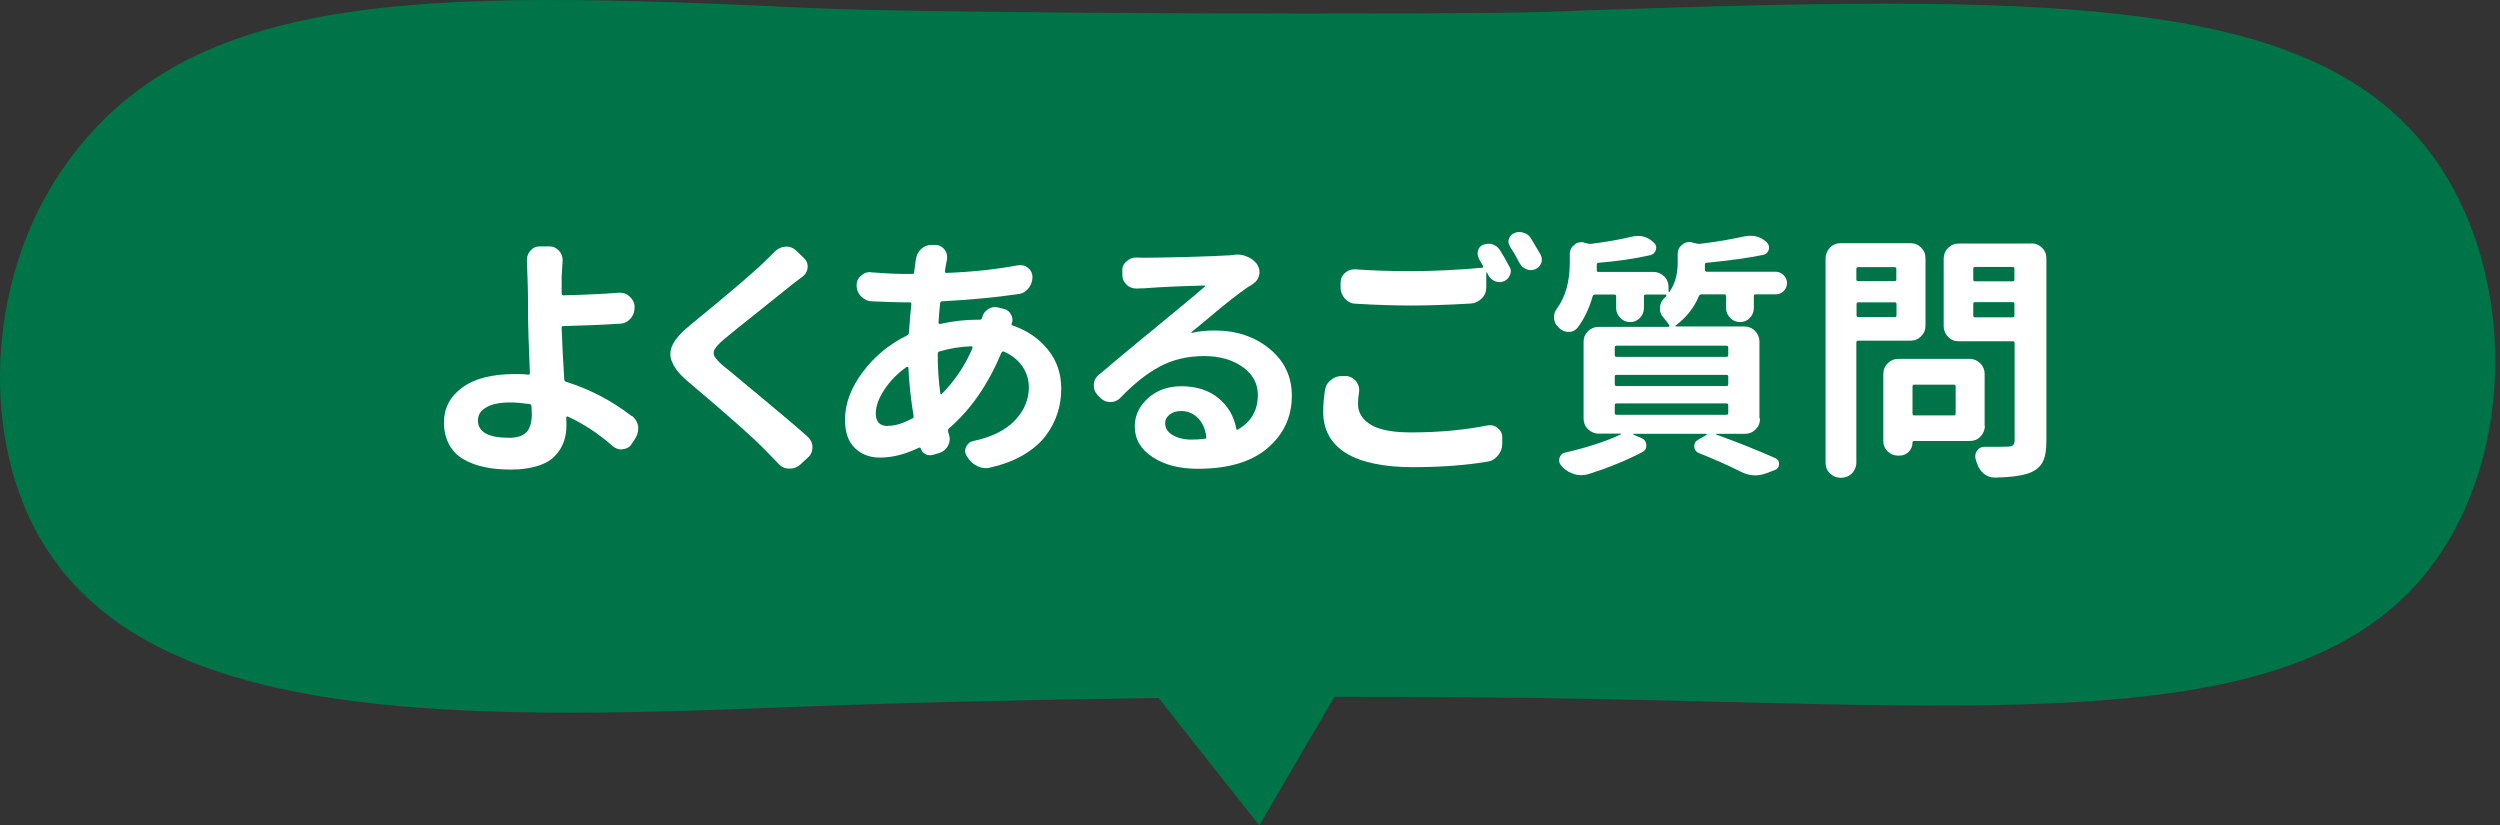 <svg width="212" height="70" viewBox="0 0 212 70" fill="none" xmlns="http://www.w3.org/2000/svg">
<rect x="0" y="0" width="212" height="70" fill="#333333" stroke="none"/>
<path d="M207.086 14.385C197.274 -0.782 174.33 -0.544 130.831 1.015C123.731 1.269 79.316 1.184 68.607 0.676C35.377 -0.9 15.143 -1.002 4.773 15.147C-1.006 24.128 -1.734 37.227 3.671 46.107C12.839 61.12 37.376 61.171 66.743 59.968C75.639 59.612 86.688 59.341 98.245 59.189L106.785 70L113.157 59.087C120.782 59.087 128.323 59.138 135.304 59.273C172.33 60.002 196.8 62.29 207.035 46.801C213.118 37.583 213.102 23.688 207.069 14.368L207.086 14.385Z" fill="#007449"/>
<path d="M53.593 35.262C53.881 35.499 54.05 35.787 54.118 36.143V36.363C54.118 36.651 54.033 36.923 53.881 37.16L53.576 37.634C53.407 37.905 53.152 38.058 52.813 38.092C52.763 38.092 52.712 38.109 52.661 38.109C52.407 38.109 52.169 38.007 51.949 37.821C50.746 36.77 49.492 35.94 48.17 35.33C48.12 35.296 48.086 35.296 48.069 35.33C48.035 35.347 48.018 35.38 48.018 35.431C48.018 35.584 48.035 35.77 48.035 36.025C48.035 36.55 47.967 37.024 47.815 37.448C47.662 37.871 47.425 38.278 47.086 38.634C46.747 39.007 46.272 39.295 45.629 39.498C44.985 39.702 44.239 39.82 43.358 39.82C42.528 39.82 41.782 39.752 41.121 39.617C40.46 39.481 39.85 39.261 39.325 38.956C38.782 38.651 38.376 38.227 38.088 37.702C37.8 37.16 37.647 36.533 37.647 35.821C37.647 34.618 38.156 33.635 39.189 32.873C40.223 32.11 41.697 31.72 43.629 31.72C44.019 31.72 44.408 31.72 44.781 31.771C44.9 31.771 44.951 31.737 44.934 31.619C44.832 29.111 44.781 27.569 44.781 27.026C44.781 25.891 44.781 24.722 44.73 23.468L44.68 22.061C44.68 21.756 44.781 21.485 44.968 21.265C45.188 21.011 45.459 20.892 45.798 20.892H46.56C46.899 20.892 47.171 21.011 47.408 21.265C47.611 21.502 47.713 21.756 47.713 22.061L47.628 23.468V24.891C47.628 24.993 47.679 25.044 47.797 25.044C49.696 24.993 51.254 24.925 52.474 24.823H52.576C52.881 24.823 53.152 24.925 53.373 25.128C53.644 25.366 53.796 25.654 53.813 25.993V26.061C53.813 26.416 53.712 26.738 53.474 27.009C53.237 27.281 52.932 27.433 52.576 27.45C51.288 27.535 49.696 27.602 47.781 27.653C47.662 27.653 47.611 27.704 47.628 27.823C47.679 29.178 47.747 30.636 47.848 32.178C47.848 32.279 47.916 32.347 48.018 32.381C50.068 33.025 51.915 34.008 53.559 35.279L53.593 35.262ZM45.086 35.059C45.086 34.804 45.086 34.618 45.069 34.465C45.069 34.347 45.019 34.279 44.9 34.262C44.29 34.177 43.748 34.127 43.256 34.127C42.409 34.127 41.731 34.262 41.257 34.533C40.765 34.804 40.528 35.177 40.528 35.652C40.528 36.635 41.409 37.126 43.171 37.126C43.866 37.126 44.358 36.956 44.663 36.635C44.951 36.313 45.103 35.77 45.103 35.042L45.086 35.059Z" fill="white"/>
<path d="M65.709 21.332C65.946 21.095 66.234 20.943 66.573 20.926C66.624 20.926 66.658 20.909 66.675 20.909C66.98 20.909 67.251 21.01 67.471 21.214L68.115 21.824C68.353 22.027 68.488 22.281 68.488 22.586C68.488 22.942 68.353 23.23 68.081 23.434C67.929 23.552 67.624 23.789 67.149 24.145C67.014 24.264 66.166 24.942 64.591 26.196C63.015 27.45 61.93 28.314 61.354 28.805C60.947 29.161 60.693 29.449 60.591 29.636C60.49 29.839 60.49 30.025 60.591 30.229C60.71 30.432 60.981 30.72 61.388 31.076C61.422 31.076 62.388 31.889 64.286 33.465C66.183 35.041 67.607 36.244 68.522 37.058C68.759 37.295 68.895 37.583 68.895 37.922C68.895 38.261 68.776 38.566 68.522 38.786L67.844 39.413C67.59 39.633 67.302 39.735 66.98 39.735H66.912C66.573 39.735 66.268 39.6 66.031 39.346C65.421 38.702 65.065 38.346 64.963 38.244C64.082 37.312 61.896 35.346 58.389 32.398C57.66 31.788 57.202 31.229 56.999 30.703C56.897 30.483 56.846 30.263 56.846 30.025C56.846 29.754 56.914 29.466 57.067 29.178C57.321 28.687 57.829 28.128 58.592 27.517C61.862 24.84 63.93 23.078 64.811 22.213C65.133 21.909 65.421 21.62 65.675 21.349L65.709 21.332Z" fill="white"/>
<path d="M83.282 26.975C83.332 26.653 83.502 26.416 83.756 26.246C83.942 26.111 84.146 26.043 84.332 26.043C84.417 26.043 84.502 26.043 84.586 26.06L85.112 26.195C85.383 26.246 85.586 26.399 85.722 26.653C85.806 26.806 85.857 26.975 85.857 27.128C85.857 27.229 85.84 27.331 85.79 27.433C85.756 27.517 85.79 27.585 85.874 27.602C87.145 28.043 88.145 28.737 88.891 29.686C89.636 30.618 89.992 31.72 89.992 32.957C89.992 33.685 89.89 34.397 89.67 35.058C89.45 35.719 89.128 36.363 88.67 36.956C88.23 37.549 87.603 38.091 86.806 38.566C86.01 39.04 85.078 39.396 84.01 39.633C83.875 39.684 83.756 39.701 83.621 39.701C83.383 39.701 83.163 39.65 82.926 39.549C82.57 39.396 82.282 39.142 82.078 38.82L81.977 38.667C81.892 38.532 81.841 38.379 81.841 38.227C81.841 38.108 81.875 37.99 81.926 37.888C82.061 37.617 82.265 37.447 82.553 37.397C84.129 37.058 85.298 36.465 86.078 35.634C86.857 34.804 87.247 33.872 87.247 32.855C87.247 32.194 87.06 31.601 86.705 31.076C86.349 30.55 85.823 30.127 85.146 29.822C85.044 29.771 84.976 29.822 84.925 29.907C83.79 32.601 82.316 34.753 80.469 36.329C80.401 36.397 80.367 36.481 80.401 36.583C80.401 36.668 80.435 36.753 80.469 36.837C80.519 36.973 80.536 37.092 80.536 37.227C80.536 37.43 80.486 37.617 80.384 37.803C80.231 38.108 79.977 38.312 79.655 38.413L79.13 38.566C78.91 38.634 78.706 38.617 78.486 38.515C78.283 38.413 78.147 38.244 78.079 38.023C78.045 37.956 78.011 37.939 77.944 37.956C76.791 38.515 75.69 38.803 74.622 38.803C73.758 38.803 73.046 38.532 72.487 37.99C71.928 37.447 71.657 36.651 71.657 35.6C71.657 34.245 72.148 32.906 73.148 31.567C74.131 30.245 75.385 29.195 76.91 28.449C77.012 28.398 77.062 28.331 77.079 28.212C77.147 27.161 77.215 26.348 77.283 25.789C77.283 25.687 77.232 25.636 77.13 25.636H76.588C75.995 25.636 75.114 25.602 73.962 25.552C73.606 25.552 73.301 25.399 73.046 25.162C72.775 24.891 72.64 24.569 72.64 24.179C72.64 23.857 72.758 23.603 73.013 23.383C73.233 23.179 73.47 23.078 73.741 23.078C73.792 23.078 73.826 23.078 73.877 23.095C74.978 23.179 75.91 23.23 76.673 23.23H77.351C77.469 23.23 77.52 23.179 77.52 23.078L77.656 22.061C77.707 21.671 77.842 21.383 78.096 21.129C78.35 20.892 78.638 20.773 78.96 20.773H79.333C79.655 20.773 79.909 20.925 80.113 21.18C80.248 21.366 80.316 21.569 80.316 21.79C80.316 21.874 80.316 21.959 80.299 22.044C80.248 22.281 80.18 22.586 80.13 22.993C80.13 23.044 80.13 23.078 80.147 23.095C80.18 23.128 80.214 23.145 80.248 23.145C82.468 23.061 84.485 22.84 86.298 22.501C86.383 22.501 86.467 22.485 86.535 22.485C86.772 22.485 86.976 22.552 87.162 22.705C87.416 22.908 87.552 23.179 87.552 23.501C87.552 23.857 87.433 24.179 87.213 24.45C86.976 24.738 86.688 24.908 86.315 24.942C84.485 25.213 82.35 25.416 79.892 25.552C79.791 25.552 79.74 25.602 79.723 25.704C79.655 26.399 79.604 26.941 79.587 27.348C79.587 27.399 79.587 27.433 79.638 27.45C79.672 27.483 79.706 27.483 79.74 27.466C80.825 27.229 81.858 27.111 82.858 27.111H83.095C83.197 27.111 83.248 27.06 83.265 26.958L83.282 26.975ZM75.317 36.109C75.91 36.109 76.588 35.905 77.368 35.482C77.469 35.431 77.503 35.363 77.469 35.245C77.232 33.838 77.096 32.482 77.029 31.177C77.029 31.144 77.029 31.127 76.978 31.11C76.944 31.11 76.927 31.11 76.893 31.11C76.114 31.652 75.487 32.296 74.995 33.041C74.504 33.787 74.266 34.448 74.266 35.058C74.266 35.77 74.605 36.126 75.283 36.126L75.317 36.109ZM79.672 29.788C79.57 29.822 79.52 29.89 79.52 30.008C79.52 31.195 79.587 32.313 79.74 33.364C79.74 33.397 79.757 33.414 79.791 33.431C79.825 33.431 79.859 33.431 79.859 33.414C80.977 32.279 81.841 30.991 82.468 29.517C82.468 29.466 82.468 29.432 82.468 29.415C82.451 29.381 82.417 29.364 82.367 29.364C81.434 29.398 80.553 29.534 79.672 29.805V29.788Z" fill="white"/>
<path d="M104.667 21.603C104.667 21.603 104.819 21.586 104.904 21.586C105.192 21.586 105.463 21.637 105.734 21.756C106.09 21.891 106.361 22.095 106.582 22.383C106.717 22.586 106.802 22.806 106.802 23.061C106.802 23.128 106.802 23.213 106.785 23.281C106.734 23.603 106.565 23.857 106.294 24.044C106.124 24.162 105.955 24.281 105.768 24.382C105.412 24.62 104.989 24.942 104.464 25.348C103.938 25.755 103.277 26.297 102.498 26.958C101.701 27.619 101.227 28.009 101.041 28.161C101.041 28.161 101.024 28.195 101.041 28.212C101.041 28.212 101.057 28.229 101.074 28.229C101.617 28.093 102.261 28.026 102.989 28.026C104.853 28.026 106.412 28.551 107.666 29.585C108.92 30.618 109.547 31.94 109.547 33.55C109.547 35.363 108.852 36.837 107.48 38.007C106.107 39.176 104.142 39.752 101.583 39.752C100.041 39.752 98.753 39.43 97.753 38.769C96.736 38.108 96.228 37.244 96.228 36.16C96.228 35.245 96.601 34.448 97.346 33.77C98.092 33.093 99.041 32.754 100.176 32.754C101.447 32.754 102.498 33.093 103.311 33.753C104.125 34.414 104.633 35.278 104.836 36.329C104.836 36.448 104.904 36.482 104.989 36.414C106.107 35.77 106.666 34.787 106.666 33.482C106.666 32.516 106.226 31.72 105.362 31.11C104.497 30.5 103.413 30.195 102.108 30.195C100.719 30.195 99.481 30.483 98.363 31.076C97.245 31.669 96.143 32.55 95.042 33.703C94.805 33.957 94.516 34.092 94.178 34.092H94.161C93.822 34.092 93.534 33.974 93.296 33.719L93.076 33.499C92.856 33.262 92.754 33.008 92.754 32.703C92.754 32.313 92.89 32.008 93.195 31.771C93.534 31.483 94.279 30.856 95.398 29.924C96.516 28.992 97.296 28.348 97.702 28.026C97.889 27.873 98.567 27.297 99.753 26.331C100.922 25.365 101.735 24.688 102.176 24.298C102.21 24.298 102.21 24.264 102.193 24.247C102.193 24.23 102.159 24.213 102.142 24.213C100.159 24.264 98.448 24.332 96.99 24.45C96.838 24.45 96.652 24.45 96.465 24.467H96.364C96.058 24.467 95.787 24.366 95.567 24.179C95.313 23.942 95.177 23.671 95.177 23.332V23.027C95.144 22.671 95.262 22.383 95.533 22.163C95.77 21.942 96.025 21.841 96.33 21.841H96.397C96.652 21.841 96.906 21.858 97.126 21.858C97.821 21.858 99.041 21.824 100.769 21.79C102.498 21.739 103.65 21.688 104.209 21.654C104.379 21.654 104.548 21.62 104.701 21.603H104.667ZM101.024 37.278C101.413 37.278 101.786 37.261 102.159 37.21C102.261 37.21 102.311 37.159 102.294 37.041C102.21 36.38 101.973 35.838 101.583 35.448C101.193 35.058 100.735 34.855 100.159 34.855C99.753 34.855 99.431 34.956 99.177 35.16C98.922 35.363 98.804 35.6 98.804 35.889C98.804 36.295 99.007 36.634 99.431 36.888C99.854 37.142 100.38 37.278 101.041 37.278H101.024Z" fill="white"/>
<path d="M112.377 33.025C112.428 32.686 112.614 32.398 112.919 32.177C113.157 31.991 113.445 31.889 113.767 31.889H114.241C114.58 31.957 114.834 32.109 115.021 32.364C115.173 32.584 115.258 32.821 115.258 33.075C115.258 33.143 115.258 33.211 115.241 33.296C115.19 33.635 115.156 33.94 115.156 34.245C115.156 34.99 115.529 35.583 116.258 36.024C117.003 36.464 118.122 36.668 119.647 36.668C122.053 36.668 124.205 36.464 126.137 36.075C126.205 36.075 126.289 36.058 126.374 36.058C126.611 36.058 126.815 36.142 127.001 36.295C127.255 36.498 127.391 36.752 127.391 37.075V37.617C127.391 37.989 127.272 38.328 127.035 38.617C126.798 38.905 126.51 39.091 126.154 39.142C124.273 39.464 122.138 39.616 119.765 39.616C117.393 39.616 115.393 39.21 114.122 38.413C112.852 37.617 112.208 36.447 112.208 34.905C112.208 34.312 112.258 33.668 112.377 32.974V33.025ZM125.408 21.908C125.29 21.688 125.273 21.468 125.34 21.23C125.408 20.993 125.561 20.841 125.781 20.756C125.934 20.705 126.069 20.671 126.222 20.671C126.34 20.671 126.459 20.671 126.577 20.722C126.832 20.807 127.035 20.976 127.188 21.197C127.459 21.637 127.73 22.095 127.984 22.586C128.069 22.722 128.12 22.857 128.12 22.993C128.12 23.094 128.103 23.196 128.052 23.298C127.967 23.552 127.798 23.721 127.56 23.84C127.425 23.891 127.289 23.925 127.154 23.925C127.035 23.925 126.916 23.908 126.798 23.857C126.544 23.755 126.34 23.586 126.205 23.332C126.171 23.264 126.137 23.196 126.103 23.111C126.103 23.111 126.103 23.111 126.069 23.111C126.035 23.111 126.035 23.128 126.035 23.145V24.365C126.035 24.721 125.917 25.043 125.662 25.297C125.408 25.552 125.12 25.704 124.747 25.738C122.731 25.857 121.053 25.907 119.681 25.907C118.156 25.907 116.597 25.857 114.97 25.755C114.614 25.755 114.309 25.602 114.055 25.331C113.817 25.06 113.682 24.755 113.682 24.382V24.009C113.682 23.654 113.801 23.366 114.055 23.145C114.292 22.942 114.546 22.84 114.851 22.84H114.953C116.308 22.942 117.867 22.993 119.63 22.993C121.612 22.993 123.629 22.891 125.696 22.705C125.73 22.705 125.747 22.705 125.764 22.654C125.781 22.62 125.781 22.586 125.764 22.552C125.629 22.315 125.51 22.111 125.391 21.908H125.408ZM128.052 20.892C127.967 20.756 127.916 20.62 127.916 20.485C127.916 20.417 127.916 20.332 127.967 20.247C128.035 20.01 128.187 19.858 128.408 19.773C128.543 19.705 128.696 19.671 128.865 19.671C128.967 19.671 129.068 19.688 129.187 19.739C129.458 19.807 129.679 19.959 129.814 20.197C130.085 20.637 130.356 21.112 130.644 21.603C130.712 21.739 130.746 21.857 130.746 21.993C130.746 22.095 130.746 22.196 130.695 22.298C130.611 22.535 130.441 22.722 130.204 22.823C130.068 22.874 129.95 22.908 129.814 22.908C129.695 22.908 129.577 22.891 129.475 22.84C129.221 22.756 129.018 22.586 128.882 22.349C128.611 21.823 128.34 21.349 128.052 20.925V20.892Z" fill="white"/>
<path d="M149.251 35.516C149.251 35.855 149.132 36.16 148.878 36.414C148.624 36.668 148.336 36.787 147.963 36.787H145.573C145.573 36.787 145.523 36.787 145.523 36.804C145.523 36.821 145.523 36.837 145.54 36.855C147.251 37.465 148.912 38.125 150.555 38.854C150.776 38.956 150.877 39.125 150.86 39.362C150.86 39.6 150.742 39.769 150.522 39.854L149.844 40.108C149.505 40.244 149.183 40.311 148.844 40.311C148.403 40.311 147.963 40.193 147.522 39.956C146.488 39.43 145.319 38.922 144.048 38.413C143.811 38.312 143.692 38.142 143.676 37.888C143.659 37.634 143.743 37.448 143.964 37.312L144.726 36.871C144.726 36.871 144.743 36.837 144.743 36.821C144.743 36.804 144.743 36.787 144.692 36.787H138.541C138.541 36.787 138.524 36.787 138.507 36.821C138.507 36.837 138.507 36.855 138.507 36.855L139.219 37.16C139.473 37.278 139.609 37.481 139.609 37.786C139.609 38.041 139.507 38.21 139.287 38.329C137.965 39.023 136.44 39.651 134.694 40.21C134.491 40.261 134.288 40.294 134.084 40.294C133.915 40.294 133.728 40.278 133.559 40.227C133.186 40.125 132.847 39.939 132.559 39.667C132.508 39.617 132.475 39.566 132.424 39.515C132.288 39.379 132.22 39.227 132.22 39.057C132.22 39.007 132.22 38.939 132.237 38.854C132.305 38.6 132.475 38.43 132.729 38.38C134.627 37.939 136.186 37.431 137.44 36.837C137.44 36.837 137.457 36.837 137.457 36.804C137.457 36.77 137.457 36.77 137.406 36.77H135.559C135.203 36.77 134.915 36.634 134.66 36.397C134.406 36.143 134.288 35.838 134.288 35.499V28.992C134.288 28.636 134.406 28.348 134.66 28.094C134.915 27.839 135.22 27.721 135.559 27.721H141.49C141.49 27.721 141.54 27.721 141.557 27.67C141.557 27.636 141.557 27.619 141.557 27.585C141.422 27.382 141.269 27.162 141.066 26.941C140.863 26.721 140.761 26.467 140.761 26.179C140.761 25.823 140.88 25.535 141.1 25.315C141.168 25.264 141.235 25.196 141.303 25.111C141.303 25.077 141.32 25.06 141.303 25.026C141.303 24.993 141.269 24.976 141.235 24.976H139.558C139.456 24.976 139.405 25.026 139.405 25.145V26.128C139.405 26.45 139.287 26.721 139.066 26.958C138.846 27.195 138.558 27.314 138.236 27.314C137.914 27.314 137.626 27.195 137.406 26.958C137.168 26.721 137.05 26.45 137.05 26.128V25.145C137.05 25.026 136.999 24.976 136.897 24.976H135.271C135.152 24.976 135.084 25.026 135.05 25.145C134.762 26.162 134.339 27.043 133.779 27.789C133.576 28.026 133.339 28.145 133.051 28.145H133C132.678 28.145 132.407 28.009 132.169 27.772C131.915 27.534 131.78 27.246 131.78 26.89C131.78 26.619 131.864 26.365 132.034 26.162C132.763 25.145 133.118 23.857 133.118 22.281V21.536C133.118 21.214 133.254 20.959 133.508 20.756C133.678 20.604 133.881 20.536 134.101 20.536C134.186 20.536 134.271 20.536 134.355 20.587L134.644 20.654C134.762 20.688 134.864 20.688 134.966 20.672C136.203 20.519 137.338 20.316 138.355 20.078C138.541 20.027 138.727 20.011 138.897 20.011C139.422 20.011 139.863 20.197 140.236 20.57C140.422 20.722 140.49 20.926 140.422 21.18C140.354 21.417 140.202 21.57 139.948 21.637C138.677 21.925 137.219 22.146 135.576 22.281C135.457 22.281 135.406 22.332 135.406 22.451V22.908C135.406 23.01 135.44 23.061 135.559 23.061H140.219C140.574 23.061 140.863 23.196 141.117 23.434C141.371 23.671 141.49 23.993 141.49 24.332V24.704C141.49 24.704 141.49 24.738 141.523 24.755C141.54 24.755 141.557 24.755 141.574 24.738C142.032 24.095 142.269 23.264 142.269 22.281V21.536C142.269 21.214 142.388 20.959 142.642 20.756C142.828 20.604 143.032 20.519 143.269 20.519C143.337 20.519 143.421 20.519 143.506 20.57L143.879 20.654C143.998 20.688 144.099 20.688 144.201 20.672C145.607 20.502 146.861 20.282 147.929 20.044C148.098 20.011 148.268 19.994 148.454 19.994C148.979 19.994 149.437 20.18 149.827 20.553C149.996 20.722 150.047 20.926 149.996 21.163C149.928 21.4 149.776 21.553 149.556 21.604C148.268 21.875 146.658 22.095 144.743 22.281C144.624 22.281 144.574 22.332 144.574 22.451C144.574 22.62 144.574 22.773 144.574 22.874C144.574 22.976 144.624 23.044 144.743 23.044H150.572C150.827 23.044 151.064 23.145 151.25 23.332C151.437 23.518 151.538 23.756 151.538 24.01C151.538 24.264 151.437 24.501 151.25 24.688C151.064 24.874 150.844 24.959 150.572 24.959H148.878C148.776 24.959 148.725 25.009 148.725 25.128V26.128C148.725 26.45 148.607 26.721 148.386 26.958C148.166 27.195 147.878 27.314 147.556 27.314C147.234 27.314 146.946 27.195 146.726 26.958C146.488 26.721 146.37 26.45 146.37 26.128V25.128C146.37 25.009 146.319 24.959 146.217 24.959H144.286C144.184 24.959 144.116 25.009 144.065 25.111C143.659 26.094 142.998 26.924 142.1 27.602C142.066 27.602 142.066 27.636 142.066 27.653C142.066 27.67 142.083 27.687 142.117 27.687H147.912C148.268 27.687 148.573 27.806 148.827 28.06C149.064 28.314 149.2 28.619 149.2 28.958V35.465L149.251 35.516ZM137.084 29.314C136.982 29.314 136.931 29.364 136.931 29.466V30.093C136.931 30.212 136.982 30.263 137.084 30.263H146.404C146.505 30.263 146.556 30.212 146.556 30.093V29.466C146.556 29.364 146.505 29.314 146.404 29.314H137.084ZM137.084 31.788C136.982 31.788 136.931 31.839 136.931 31.94V32.567C136.931 32.686 136.982 32.737 137.084 32.737H146.404C146.505 32.737 146.556 32.686 146.556 32.567V31.94C146.556 31.839 146.505 31.788 146.404 31.788H137.084ZM137.084 34.211C136.982 34.211 136.931 34.262 136.931 34.38V35.024C136.931 35.126 136.982 35.177 137.084 35.177H146.404C146.505 35.177 146.556 35.126 146.556 35.024V34.38C146.556 34.262 146.505 34.211 146.404 34.211H137.084Z" fill="white"/>
<path d="M163.282 27.619C163.282 27.975 163.163 28.263 162.909 28.517C162.655 28.771 162.366 28.89 161.994 28.89H157.571C157.469 28.89 157.418 28.941 157.418 29.043V39.227C157.418 39.583 157.283 39.888 157.046 40.142C156.791 40.396 156.486 40.515 156.147 40.515H156.08C155.741 40.515 155.436 40.396 155.182 40.142C154.927 39.905 154.809 39.6 154.809 39.227V21.909C154.809 21.553 154.944 21.248 155.182 20.993C155.436 20.739 155.741 20.621 156.08 20.621H161.994C162.35 20.621 162.655 20.739 162.909 20.993C163.163 21.248 163.282 21.536 163.282 21.909V27.602V27.619ZM160.808 22.807C160.808 22.705 160.757 22.654 160.655 22.654H157.571C157.469 22.654 157.418 22.705 157.418 22.807V23.688C157.418 23.789 157.469 23.84 157.571 23.84H160.655C160.757 23.84 160.808 23.789 160.808 23.688V22.807ZM157.435 26.738C157.435 26.84 157.486 26.89 157.588 26.89H160.672C160.774 26.89 160.824 26.84 160.824 26.738V25.789C160.824 25.687 160.774 25.637 160.672 25.637H157.588C157.486 25.637 157.435 25.687 157.435 25.789V26.738ZM168.314 36.126C168.314 36.465 168.179 36.77 167.942 37.024C167.704 37.278 167.382 37.397 167.043 37.397H162.316C162.231 37.397 162.18 37.447 162.18 37.532C162.18 37.837 162.078 38.092 161.858 38.312C161.638 38.532 161.384 38.634 161.079 38.634H160.943C160.604 38.634 160.316 38.515 160.079 38.278C159.825 38.041 159.706 37.753 159.706 37.397V31.703C159.706 31.364 159.825 31.059 160.079 30.805C160.333 30.551 160.638 30.432 160.977 30.432H167.027C167.382 30.432 167.67 30.568 167.925 30.805C168.179 31.059 168.297 31.364 168.297 31.703V36.126H168.314ZM165.84 32.771C165.84 32.669 165.789 32.618 165.671 32.618H162.333C162.231 32.618 162.18 32.669 162.18 32.771V35.075C162.18 35.177 162.231 35.228 162.333 35.228H165.671C165.789 35.228 165.84 35.177 165.84 35.075V32.771ZM172.246 20.638C172.602 20.638 172.907 20.756 173.161 21.01C173.415 21.248 173.534 21.553 173.534 21.925V37.38C173.534 38.125 173.449 38.685 173.262 39.091C173.076 39.498 172.754 39.803 172.297 40.023C171.687 40.311 170.67 40.464 169.213 40.498H169.162C168.823 40.498 168.518 40.396 168.23 40.176C167.959 39.938 167.755 39.651 167.654 39.295C167.603 39.193 167.569 39.091 167.552 38.99C167.518 38.888 167.501 38.786 167.501 38.702C167.501 38.532 167.552 38.363 167.654 38.227C167.806 37.99 168.026 37.888 168.297 37.888H169.246C169.636 37.888 169.975 37.888 170.263 37.871C170.466 37.871 170.619 37.837 170.704 37.753C170.788 37.668 170.839 37.532 170.839 37.346V29.093C170.839 28.992 170.788 28.941 170.687 28.941H166.111C165.756 28.941 165.451 28.822 165.196 28.568C164.959 28.314 164.824 28.009 164.824 27.67V21.942C164.824 21.587 164.942 21.282 165.196 21.027C165.451 20.773 165.739 20.654 166.111 20.654H172.246V20.638ZM170.822 22.79C170.822 22.688 170.771 22.637 170.67 22.637H167.484C167.382 22.637 167.332 22.688 167.332 22.79V23.705C167.332 23.806 167.382 23.857 167.484 23.857H170.67C170.771 23.857 170.822 23.806 170.822 23.705V22.79ZM167.332 26.755C167.332 26.857 167.382 26.907 167.484 26.907H170.67C170.771 26.907 170.822 26.857 170.822 26.755V25.772C170.822 25.67 170.771 25.619 170.67 25.619H167.484C167.382 25.619 167.332 25.67 167.332 25.772V26.755Z" fill="white"/>
</svg>
